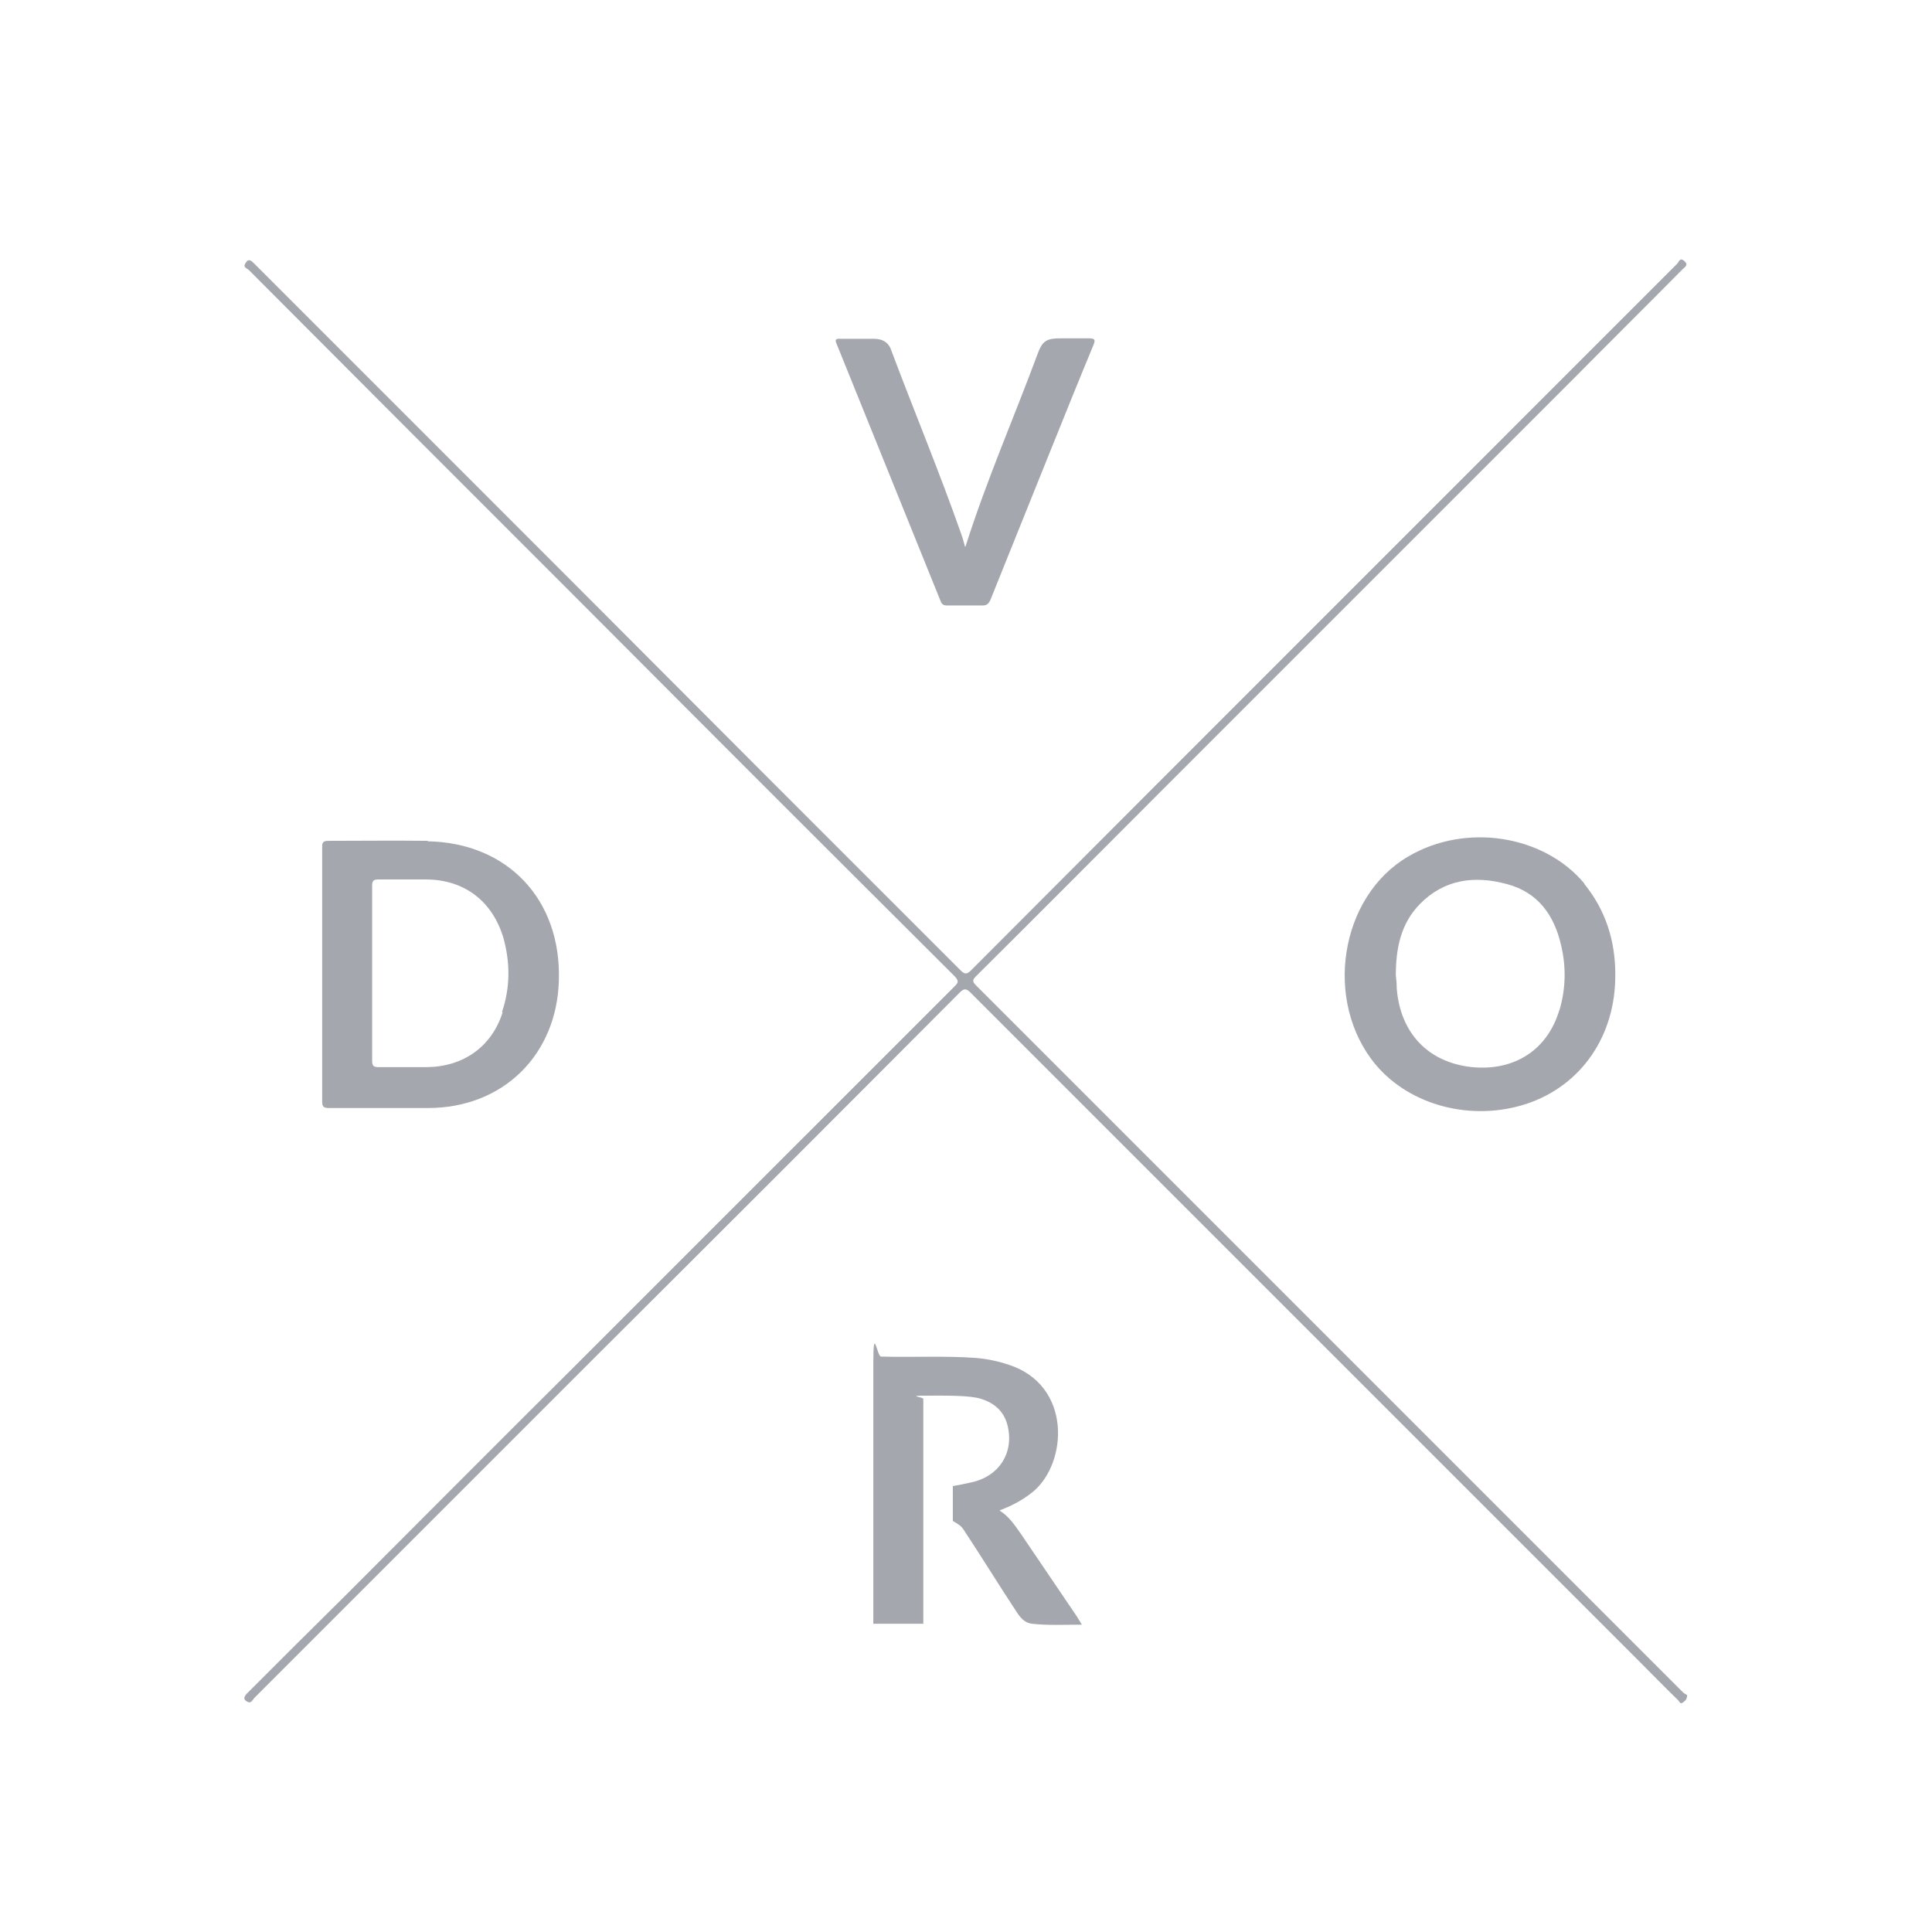<svg width="123" height="123" viewBox="0 0 123 123" fill="none" xmlns="http://www.w3.org/2000/svg">
<path d="M107.409 107.974C107.38 108.235 107.264 108.293 107.148 108.379C107.004 108.524 106.917 108.351 106.859 108.264C105.933 107.367 105.037 106.441 104.14 105.545C97.949 99.354 91.759 93.164 85.568 86.973C77.642 79.047 69.716 71.121 61.79 63.195C61.501 62.905 61.356 62.934 61.096 63.195C53.372 70.947 45.648 78.671 37.896 86.394C30.664 93.626 23.432 100.858 16.2 108.09C16.084 108.206 15.998 108.466 15.766 108.351C15.419 108.177 15.564 107.975 15.766 107.772C17.849 105.689 19.932 103.606 22.015 101.553C26.846 96.722 31.676 91.862 36.536 87.031C44.607 78.96 52.678 70.889 60.749 62.819C60.951 62.616 61.096 62.5 60.806 62.182C52.938 54.343 45.099 46.503 37.259 38.635C30.114 31.49 22.969 24.345 15.853 17.2C15.737 17.084 15.448 17.026 15.622 16.766C15.824 16.419 15.998 16.592 16.2 16.795C18.572 19.167 20.944 21.539 23.316 23.911C31.85 32.445 40.384 40.978 48.888 49.512C52.967 53.591 57.075 57.698 61.154 61.777C61.414 62.038 61.559 62.038 61.819 61.777C69.687 53.88 77.584 45.983 85.482 38.086C92.569 30.998 99.685 23.882 106.772 16.795C106.888 16.679 106.946 16.361 107.235 16.621C107.524 16.882 107.264 16.997 107.119 17.142C104.805 19.485 102.462 21.799 100.148 24.142C91.383 32.907 82.589 41.702 73.824 50.467C69.919 54.372 66.042 58.277 62.137 62.153C61.819 62.443 61.992 62.587 62.195 62.79C65.898 66.492 69.629 70.224 73.332 73.927C81.519 82.113 89.705 90.3 97.891 98.486C100.958 101.553 104.053 104.648 107.119 107.714C107.206 107.801 107.351 107.888 107.409 107.917V107.974Z" fill="#A4A7AE"/>
<path d="M63.641 96.172C64.249 96.548 64.596 97.098 64.972 97.619C66.158 99.383 67.373 101.148 68.559 102.912C68.646 103.057 68.733 103.202 68.877 103.433C67.778 103.433 66.737 103.491 65.695 103.375C65.232 103.317 64.972 102.999 64.741 102.652C63.612 100.945 62.571 99.239 61.443 97.532C61.385 97.416 61.298 97.329 61.24 97.243C61.096 97.069 60.806 96.924 60.72 96.867C60.633 96.809 60.662 96.838 60.662 96.78V94.61C61.009 94.552 61.443 94.466 61.819 94.379C63.612 94.003 64.596 92.469 64.133 90.705C63.902 89.837 63.294 89.316 62.455 89.056C61.732 88.825 60.228 88.854 58.955 88.854C57.682 88.854 58.753 88.94 58.782 89.056C58.782 89.172 58.782 89.287 58.782 89.403C58.782 93.887 58.782 98.891 58.782 103.375H58.116C57.48 103.375 56.815 103.375 56.149 103.375C55.484 103.375 55.599 103.375 55.599 103.375C55.599 103.375 55.599 97.503 55.599 94.755C55.599 92.007 55.599 89.49 55.599 86.858C55.599 84.225 55.831 86.366 56.091 86.366C58.116 86.424 60.141 86.308 62.137 86.453C62.831 86.51 63.526 86.655 64.22 86.886C68.241 88.188 67.981 93.106 65.782 94.957C65.146 95.478 64.451 95.854 63.67 96.143L63.641 96.172Z" fill="#A4A7AE"/>
<path d="M61.47 34.788C62.801 30.593 64.537 26.63 66.041 22.581C66.359 21.684 66.62 21.539 67.574 21.539C68.153 21.539 68.731 21.539 69.31 21.539C69.744 21.539 69.744 21.655 69.599 22.002C68.615 24.374 67.661 26.746 66.706 29.118C65.491 32.127 64.276 35.164 63.062 38.172C62.946 38.433 62.83 38.548 62.541 38.548C61.789 38.548 61.066 38.548 60.313 38.548C60.082 38.548 59.966 38.491 59.879 38.259C57.681 32.821 55.482 27.382 53.284 21.944C53.168 21.684 53.139 21.539 53.515 21.568C54.21 21.568 54.933 21.568 55.627 21.568C56.148 21.568 56.553 21.77 56.726 22.262C58.202 26.196 59.822 30.073 61.21 34.036C61.297 34.267 61.355 34.528 61.441 34.817L61.47 34.788Z" fill="#A4A7AE"/>
<path d="M27.25 53.532C25.138 53.504 22.997 53.532 20.886 53.532C20.51 53.532 20.51 53.706 20.51 53.966C20.51 56.657 20.51 59.318 20.51 62.008C20.51 64.698 20.51 67.418 20.51 70.108C20.51 70.455 20.596 70.542 20.944 70.542C23.055 70.542 25.138 70.542 27.25 70.542C32.023 70.542 35.465 67.157 35.581 62.384C35.726 57.264 32.312 53.648 27.221 53.561L27.25 53.532ZM31.994 64.467C31.3 66.637 29.506 67.909 27.192 67.938C26.151 67.938 25.138 67.938 24.097 67.938C23.779 67.938 23.692 67.852 23.692 67.533C23.692 65.682 23.692 63.802 23.692 61.95C23.692 60.099 23.692 58.248 23.692 56.396C23.692 56.107 23.75 55.991 24.068 55.991C25.08 55.991 26.093 55.991 27.105 55.991C29.564 55.991 31.358 57.38 32.052 59.723C32.486 61.285 32.486 62.876 31.965 64.409L31.994 64.467Z" fill="#A4A7AE"/>
<path d="M100.87 56.252C98.295 53.157 93.32 52.376 89.675 54.517C85.278 57.062 84.237 63.773 87.592 67.794C89.791 70.398 93.696 71.41 97.167 70.282C100.667 69.125 102.866 65.943 102.837 62.038C102.837 59.897 102.23 57.959 100.87 56.281V56.252ZM99.279 64.294C98.527 66.84 96.415 68.199 93.725 67.939C90.948 67.65 89.154 65.798 88.923 62.934C88.923 62.616 88.894 62.327 88.865 62.096C88.865 60.36 89.183 58.798 90.398 57.554C91.96 55.963 93.898 55.732 95.923 56.281C97.919 56.802 98.961 58.277 99.395 60.215C99.713 61.575 99.684 62.963 99.279 64.323V64.294Z" fill="#A4A7AE"/>
</svg>
